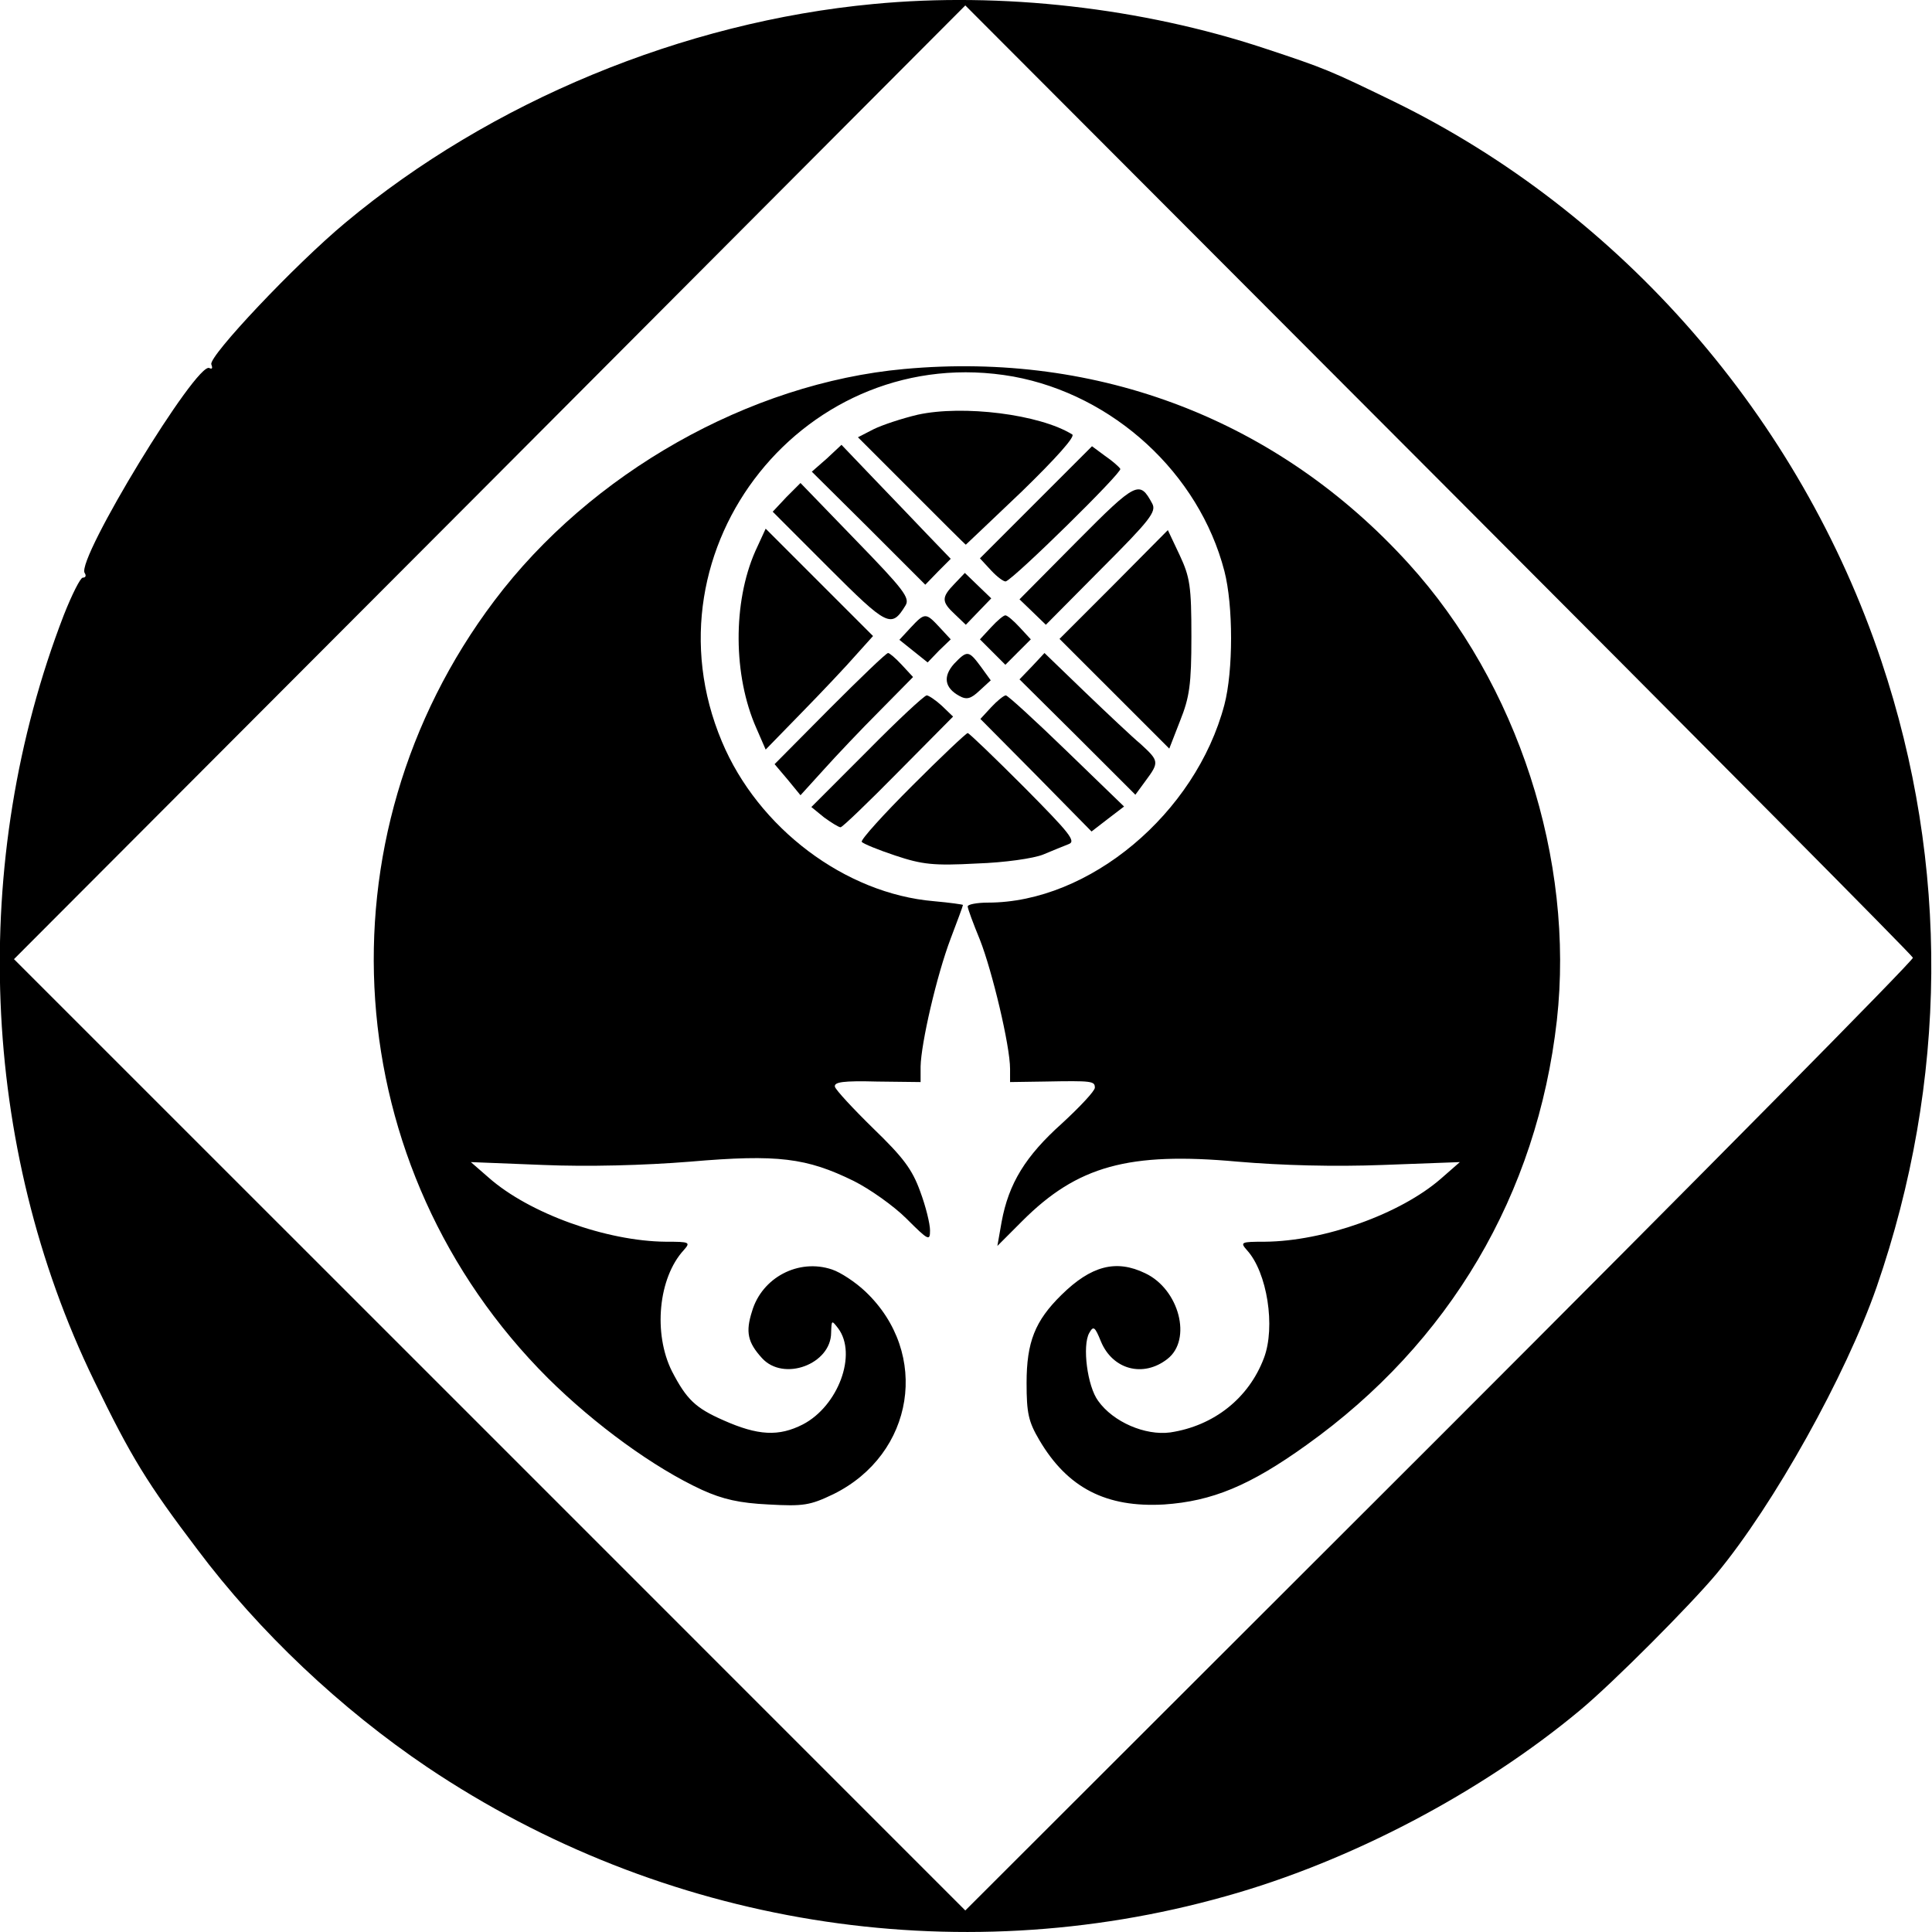 <svg class="h-[35px]" viewBox="0 0 42 42" fill="none" xmlns="http://www.w3.org/2000/svg"><path d="M18.989 0.087C14.853 0.476 10.665 2.207 7.512 4.838C6.416 5.749 4.533 7.746 4.594 7.92C4.625 8.002 4.614 8.032 4.553 8.002C4.287 7.838 1.656 12.158 1.84 12.455C1.881 12.517 1.86 12.558 1.799 12.558C1.748 12.558 1.563 12.926 1.389 13.366C-0.679 18.721 -0.433 24.915 2.045 30.014C2.853 31.683 3.202 32.246 4.287 33.679C5.638 35.481 7.41 37.15 9.293 38.42C14.402 41.849 20.75 42.883 26.637 41.225C29.36 40.467 32.207 38.962 34.346 37.181C35.073 36.577 36.752 34.887 37.316 34.212C38.565 32.707 40.131 29.891 40.797 27.977C42.343 23.502 42.383 18.803 40.899 14.37C39.128 9.077 35.248 4.623 30.302 2.207C28.91 1.531 28.818 1.49 27.487 1.05C24.825 0.169 21.774 -0.179 18.989 0.087ZM41.585 20.82C41.605 20.871 36.978 25.55 31.306 31.222L20.985 41.532L10.645 31.191L0.304 20.851L10.645 10.489L20.985 0.118L31.275 10.428C36.926 16.09 41.575 20.769 41.585 20.82Z" fill="currentColor"></path><path d="M19.655 8.022C16.286 8.329 12.836 10.285 10.747 13.059C6.847 18.23 7.348 25.407 11.915 29.963C12.938 30.976 14.218 31.908 15.262 32.389C15.713 32.594 16.081 32.676 16.706 32.706C17.464 32.748 17.607 32.727 18.119 32.481C19.88 31.611 20.228 29.42 18.815 28.079C18.6 27.874 18.273 27.659 18.088 27.598C17.361 27.352 16.563 27.772 16.348 28.509C16.204 28.959 16.256 29.184 16.563 29.522C17.034 30.044 18.068 29.655 18.068 28.97C18.078 28.693 18.078 28.693 18.221 28.877C18.641 29.441 18.221 30.567 17.453 30.966C16.931 31.232 16.481 31.212 15.723 30.874C15.119 30.608 14.925 30.423 14.607 29.809C14.198 28.99 14.31 27.782 14.863 27.178C15.017 27.004 14.996 26.994 14.474 26.994C13.184 26.983 11.505 26.379 10.624 25.601L10.236 25.263L11.802 25.325C12.774 25.366 13.993 25.335 15.007 25.253C16.911 25.089 17.535 25.171 18.559 25.673C18.907 25.847 19.429 26.215 19.706 26.492C20.187 26.973 20.218 26.983 20.218 26.748C20.218 26.605 20.126 26.226 20.003 25.898C19.829 25.417 19.634 25.161 18.989 24.536C18.549 24.106 18.17 23.697 18.15 23.625C18.129 23.523 18.324 23.492 19.071 23.512L20.013 23.523V23.185C20.023 22.683 20.361 21.209 20.668 20.4C20.812 20.021 20.934 19.694 20.934 19.673C20.934 19.663 20.648 19.622 20.3 19.591C18.375 19.427 16.481 18.004 15.693 16.12C13.921 11.902 17.535 7.387 22.03 8.186C24.201 8.585 26.064 10.285 26.617 12.414C26.811 13.162 26.811 14.585 26.617 15.322C25.992 17.687 23.678 19.622 21.477 19.622C21.231 19.622 21.037 19.663 21.037 19.704C21.037 19.755 21.16 20.083 21.303 20.431C21.569 21.107 21.958 22.734 21.958 23.236V23.523L22.706 23.512C23.75 23.492 23.801 23.502 23.801 23.646C23.801 23.717 23.474 24.065 23.084 24.424C22.296 25.13 21.928 25.724 21.774 26.564L21.682 27.086L22.224 26.543C23.422 25.345 24.538 25.038 26.903 25.253C27.856 25.335 29.002 25.366 30.067 25.325L31.736 25.263L31.326 25.622C30.446 26.39 28.787 26.983 27.497 26.994C26.975 26.994 26.955 27.004 27.108 27.178C27.548 27.659 27.733 28.847 27.477 29.522C27.149 30.393 26.392 30.997 25.439 31.14C24.897 31.212 24.201 30.915 23.873 30.454C23.637 30.137 23.525 29.256 23.678 28.98C23.77 28.816 23.801 28.836 23.934 29.164C24.19 29.778 24.856 29.952 25.378 29.543C25.921 29.123 25.634 28.028 24.897 27.68C24.262 27.372 23.719 27.516 23.074 28.151C22.501 28.714 22.317 29.174 22.317 30.065C22.317 30.72 22.358 30.905 22.593 31.304C23.207 32.348 24.047 32.778 25.306 32.706C26.351 32.635 27.17 32.297 28.398 31.416C31.511 29.195 33.415 25.97 33.845 22.181C34.234 18.69 32.995 14.861 30.62 12.25C27.794 9.138 23.893 7.633 19.655 8.022Z" fill="currentColor"></path><path d="M19.952 9.015C19.604 9.097 19.174 9.24 18.989 9.332L18.651 9.506L19.819 10.674C20.463 11.319 20.986 11.841 20.996 11.841C20.996 11.841 21.549 11.319 22.214 10.684C22.962 9.957 23.381 9.486 23.31 9.445C22.603 9.005 20.934 8.8 19.952 9.015Z" fill="currentColor"></path><path d="M17.976 9.967L17.648 10.254L18.887 11.483L20.115 12.711L20.392 12.425L20.668 12.148L20.156 11.616C19.87 11.319 19.337 10.756 18.969 10.377L18.293 9.67L17.976 9.967Z" fill="currentColor"></path><path d="M22.521 10.919L21.303 12.138L21.549 12.404C21.682 12.547 21.825 12.65 21.866 12.639C22.06 12.568 24.405 10.264 24.354 10.193C24.333 10.152 24.18 10.018 24.016 9.906L23.739 9.701L22.521 10.919Z" fill="currentColor"></path><path d="M17.095 10.807L16.798 11.124L18.016 12.343C19.296 13.622 19.378 13.663 19.685 13.162C19.787 12.998 19.644 12.814 18.6 11.739L17.402 10.5L17.095 10.807Z" fill="currentColor"></path><path d="M23.412 11.769L22.163 13.029L22.45 13.305L22.736 13.582L23.945 12.363C24.999 11.309 25.142 11.124 25.05 10.95C24.774 10.438 24.712 10.459 23.412 11.769Z" fill="currentColor"></path><path d="M16.419 11.984C15.928 13.1 15.938 14.687 16.44 15.824L16.645 16.295L17.443 15.476C17.884 15.025 18.406 14.472 18.61 14.237L18.979 13.827L17.812 12.66L16.645 11.493L16.419 11.984Z" fill="currentColor"></path><path d="M24.211 12.711L23.033 13.889L24.221 15.076L25.419 16.274L25.654 15.67C25.859 15.158 25.9 14.882 25.9 13.838C25.9 12.742 25.869 12.547 25.644 12.066L25.388 11.524L24.211 12.711Z" fill="currentColor"></path><path d="M20.75 12.691C20.463 12.988 20.463 13.08 20.76 13.356L20.996 13.582L21.272 13.295L21.549 13.008L21.262 12.732L20.975 12.455L20.75 12.691Z" fill="currentColor"></path><path d="M19.798 13.643L19.552 13.909L19.859 14.155L20.166 14.401L20.412 14.145L20.668 13.899L20.422 13.633C20.126 13.315 20.105 13.315 19.798 13.643Z" fill="currentColor"></path><path d="M21.549 13.633L21.303 13.899L21.579 14.175L21.856 14.452L22.132 14.175L22.409 13.899L22.163 13.633C22.03 13.489 21.897 13.377 21.856 13.377C21.815 13.377 21.682 13.489 21.549 13.633Z" fill="currentColor"></path><path d="M18.037 15.404L16.839 16.612L17.125 16.95L17.402 17.288L17.904 16.735C18.17 16.438 18.723 15.854 19.122 15.455L19.849 14.718L19.603 14.452C19.47 14.308 19.337 14.196 19.306 14.196C19.265 14.196 18.702 14.738 18.037 15.404Z" fill="currentColor"></path><path d="M20.74 14.431C20.494 14.708 20.535 14.953 20.852 15.127C21.016 15.22 21.108 15.189 21.293 15.015L21.538 14.79L21.323 14.493C21.057 14.134 21.026 14.134 20.74 14.431Z" fill="currentColor"></path><path d="M22.439 14.482L22.163 14.769L23.422 16.018L24.682 17.277L24.907 16.97C25.204 16.571 25.194 16.54 24.805 16.182C24.62 16.028 24.067 15.506 23.586 15.045L22.706 14.196L22.439 14.482Z" fill="currentColor"></path><path d="M18.846 16.335L17.638 17.544L17.914 17.769C18.068 17.881 18.232 17.984 18.273 17.984C18.313 17.984 18.877 17.441 19.532 16.776L20.719 15.578L20.474 15.342C20.341 15.22 20.187 15.117 20.146 15.117C20.095 15.117 19.511 15.66 18.846 16.335Z" fill="currentColor"></path><path d="M21.549 15.373L21.313 15.629L22.521 16.847L23.729 18.076L24.088 17.799L24.436 17.533L23.187 16.325C22.501 15.66 21.907 15.117 21.866 15.117C21.825 15.117 21.682 15.23 21.549 15.373Z" fill="currentColor"></path><path d="M19.839 17.073C19.204 17.707 18.713 18.25 18.733 18.301C18.764 18.342 19.091 18.475 19.46 18.598C20.044 18.793 20.289 18.823 21.231 18.772C21.846 18.752 22.47 18.66 22.675 18.578C22.869 18.496 23.125 18.393 23.228 18.352C23.402 18.291 23.258 18.117 22.265 17.114C21.62 16.469 21.067 15.936 21.037 15.936C21.006 15.936 20.463 16.448 19.839 17.073Z" fill="currentColor"></path></svg>